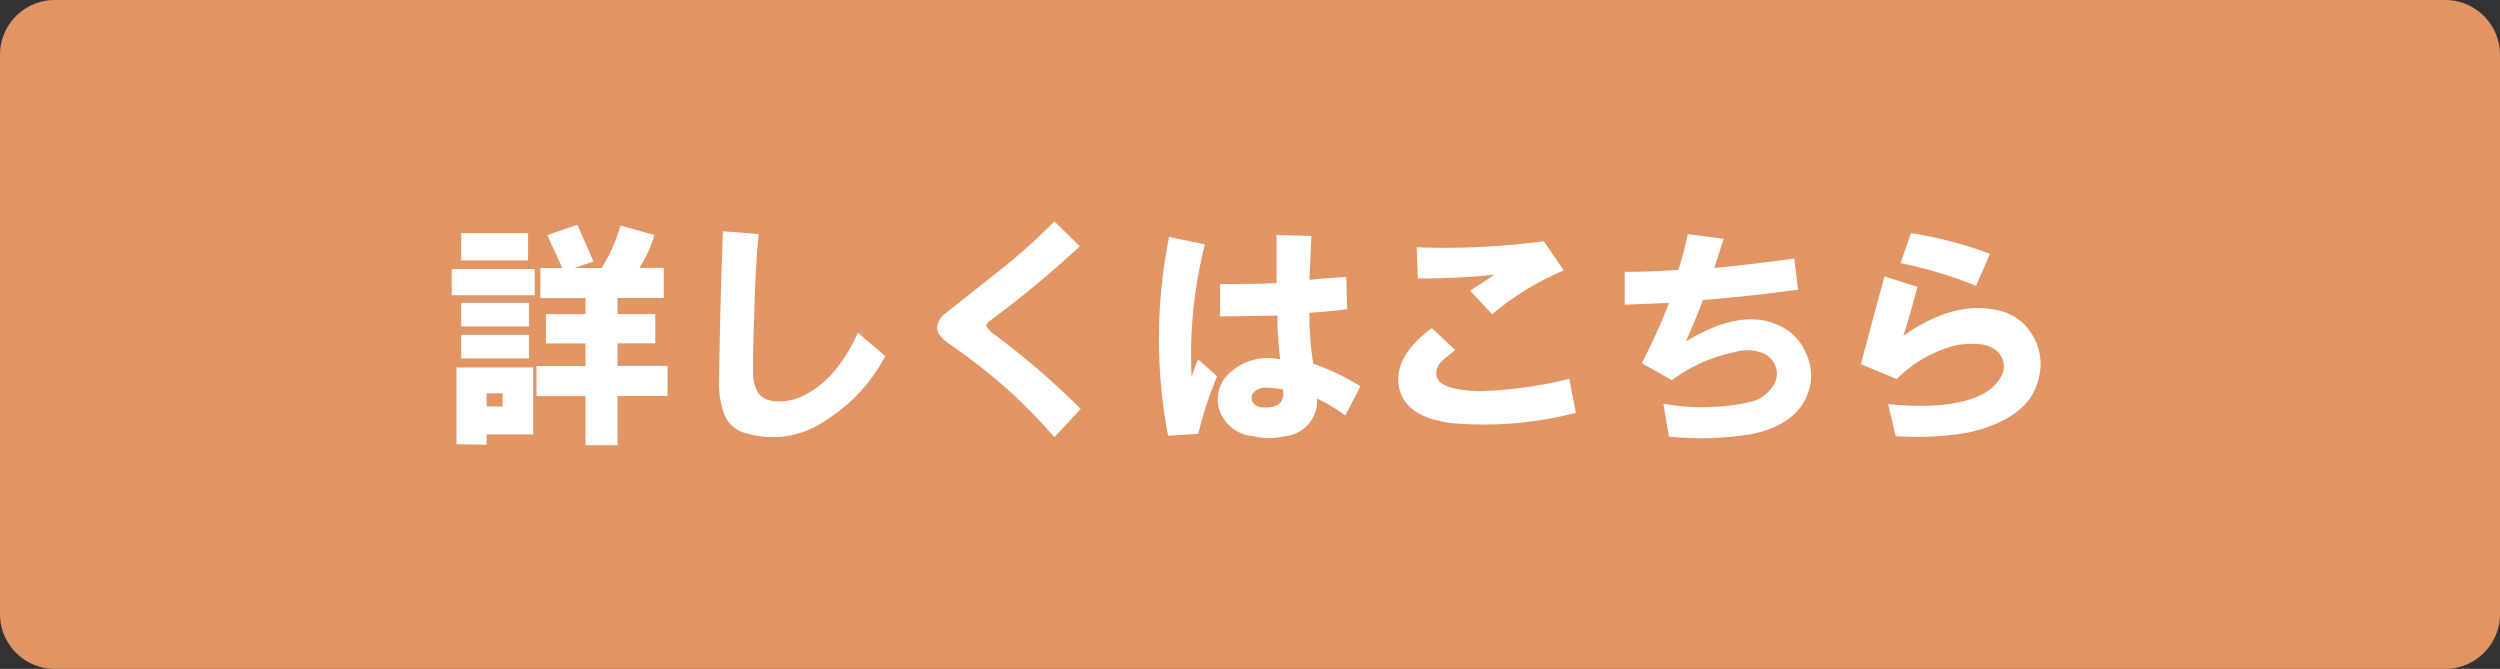 <svg xmlns="http://www.w3.org/2000/svg" viewBox="0 0 228 61"><rect x="0" y="0" width="228" height="61" fill="#333333" stroke="none"/><defs><style>.cls-1{fill:#e29564;fill-rule:evenodd;}.cls-2{fill:#fff;}</style></defs><g id="レイヤー_2" data-name="レイヤー 2"><g id="レイヤー_2-2" data-name="レイヤー 2"><path class="cls-1" d="M5,0H223a5,5,0,0,1,5,5V56a5,5,0,0,1-5,5H5a5,5,0,0,1-5-5V5A5,5,0,0,1,5,0Z"/><path class="cls-2" d="M41.2,26.93v-2.4h7.56v2.4Zm.43,13.58v-7h7v6.11H44.38v.94Zm.43-16.76V21.26h6.1v2.49Zm0,3.87h6.18v2.15H42.06Zm6.18,5.07H42.06V30.54h6.18Zm-3.86,4.38h1.46v-1.2H44.38Zm8-12.63h2.49a15,15,0,0,0,1.72-3.87l3.09.86a11.19,11.19,0,0,1-1.37,3h2.23v2.75H56.32v1.46h3.44v2.67H56.32v2.06h4.56v2.75H56.32V40.6H53.4V36.13H48.93V33.38H53.4V31.32H49.79V28.65H53.4V27.19H49.28V24.44h2l-1.37-3,2.75-.94,1.46,3.35Z"/><path class="cls-2" d="M65.93,21.09l3.26.26c-.17,1.77-.28,3.55-.34,5.33s-.12,3.63-.17,5.41v1.72a3.71,3.71,0,0,0,.34,1.8c.29.63,1,1,2,1a5,5,0,0,0,2.4-.6c1.95-1,3.55-2.87,4.82-5.67l2.49,2.14a15.27,15.27,0,0,1-5.42,5.85,8.39,8.39,0,0,1-7.21,1.2,2.88,2.88,0,0,1-2-1.63,7.9,7.9,0,0,1-.52-3.18Q65.67,28,65.93,21.09Z"/><path class="cls-2" d="M98.48,22.46a95.31,95.31,0,0,1-8.08,6.71c-.35.23-.49.43-.43.6a2.66,2.66,0,0,0,.43.52,71.43,71.43,0,0,1,8.16,7l-2.4,2.58A52.12,52.12,0,0,0,92,35.61a55.77,55.77,0,0,0-5.24-4.12c-.86-.57-1.29-1.09-1.29-1.55a1.74,1.74,0,0,1,.77-1.37L90.74,25a54.91,54.91,0,0,0,5.42-4.81Z"/><path class="cls-2" d="M106.62,21.61l3.27.68a40.59,40.59,0,0,0-1.21,12.12,8.73,8.73,0,0,1,.6-1.63L111,34.32a34.37,34.37,0,0,0-1.72,5.25l-2.75.17A47.24,47.24,0,0,1,106.62,21.61Zm10.14,11.17a31.63,31.63,0,0,1-.26-4l-5.24.08V25.9c1.72,0,3.44,0,5.16-.08V21.43l3.18.09-.18,4c1.21-.12,2.32-.2,3.36-.26l.08,2.92c-.63.12-1.77.23-3.44.35a27.34,27.34,0,0,0,.35,4.64,21.43,21.43,0,0,1,4.3,2.06l-1.38,2.66a15.09,15.09,0,0,0-2.58-1.54,3.22,3.22,0,0,1-2.92,3.43,6.26,6.26,0,0,1-2.92,0,3.58,3.58,0,0,1-2.58-1.46,3.19,3.19,0,0,1,.26-4.12A5.12,5.12,0,0,1,116.76,32.78Zm.26,2.75a7.19,7.19,0,0,0-1.46-.17,1.45,1.45,0,0,0-1.29.51.79.79,0,0,0,0,.86,1.13,1.13,0,0,0,.94.43C116.59,37.22,117.19,36.67,117,35.53Z"/><path class="cls-2" d="M132.72,31.92c-.57.46-1,.8-1.2,1a1.47,1.47,0,0,0-.51,1.37c.11.52.63.89,1.54,1.12a11.27,11.27,0,0,0,2.49.26,38.35,38.35,0,0,0,8.08-1.12l.6,3.1a33.57,33.57,0,0,1-11.34.94q-4-.51-4.73-3c-.51-1.94.46-3.83,2.93-5.67Zm-3.52-9.37A68,68,0,0,0,140.8,22l1.81,2.66a25.68,25.68,0,0,0-6.53,4l-2-2.15,2.23-1.46a62.68,62.68,0,0,1-7,.34Z"/><path class="cls-2" d="M148.17,27.79v-3c1.66,0,3.3-.06,4.9-.18a32,32,0,0,0,.86-3.26l3.27.43-.86,2.66c2.34-.23,4.78-.51,7.3-.86l.34,2.84q-4.38.6-8.68.94c-.45,1.26-1,2.52-1.54,3.78q5.16-3.16,8.68-1.37a4.85,4.85,0,0,1,2.32,2.58,4.54,4.54,0,0,1,.26,3.09q-.87,3.18-5.16,4.13a28.69,28.69,0,0,1-7.65.25l-.51-3a20.1,20.1,0,0,0,8-.18,3.28,3.28,0,0,0,1.89-1.28,2,2,0,0,0,.43-1.64,2.14,2.14,0,0,0-1.12-1.46,3.78,3.78,0,0,0-2.58-.17,14.43,14.43,0,0,0-5.84,2.58l-2.75-1.55a55.71,55.71,0,0,0,2.49-5.5Z"/><path class="cls-2" d="M169.72,33.21c.69-2.64,1.4-5.3,2.15-8l3,.95q-.6,2.32-1.29,4.47,4.64-3.27,8.68-2.32a4.73,4.73,0,0,1,3.18,2.4,5,5,0,0,1,.43,4c-.58,2.29-2.67,3.87-6.28,4.72a27.29,27.29,0,0,1-6.7.35l-.69-2.92c4.07.4,7,0,8.77-1a4.09,4.09,0,0,0,1.55-1.55,1.85,1.85,0,0,0,.08-1.63c-.51-1.15-1.89-1.55-4.12-1.21a11.58,11.58,0,0,0-5.5,3.1Zm3.61-9.2.95-2.75a36.59,36.59,0,0,1,7.21,1.89l-1.28,2.92A38.1,38.1,0,0,0,173.33,24Z"/></g></g></svg>